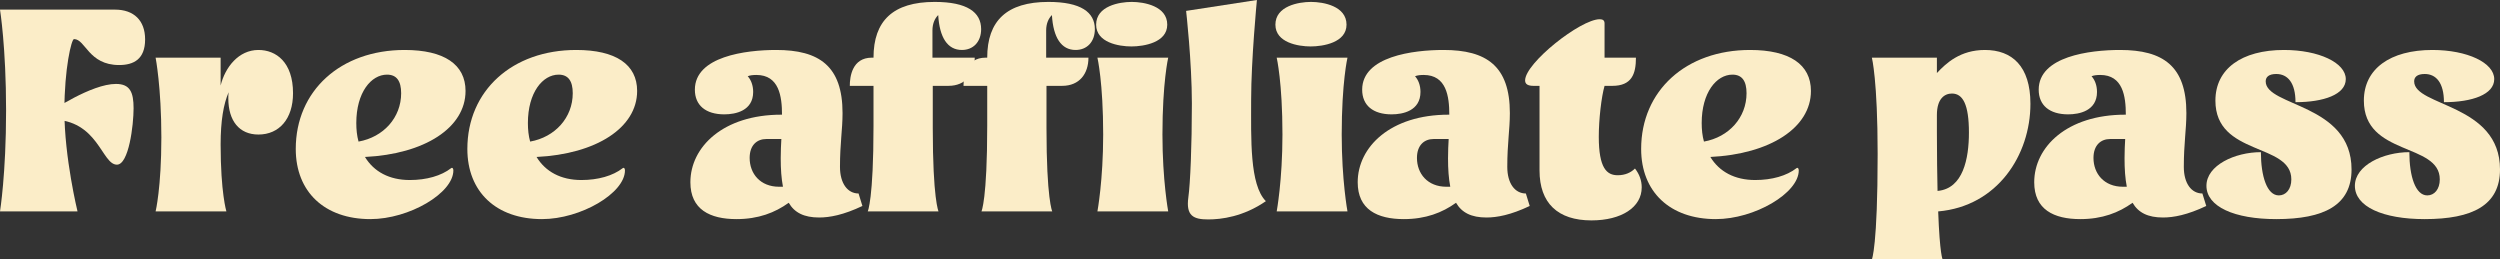 <?xml version="1.0" encoding="UTF-8"?> <svg xmlns="http://www.w3.org/2000/svg" viewBox="0 0 468.256 48.602" fill="none"><rect x="0" y="0" width="468.256" height="48.602" fill="#333333" stroke="none"/><path d="M468.256 31.739C468.256 38.459 463.096 41.039 454.156 41.039C446.297 41.039 441.075 38.699 441.075 34.799C441.075 30.959 446.417 28.499 451.277 28.499C451.277 32.999 452.417 36.599 454.635 36.599C455.957 36.599 456.977 35.459 456.977 33.599C456.977 26.699 442.757 29.279 442.757 18.839C442.757 12.899 447.677 9.359 455.595 9.359C462.137 9.359 467.176 11.759 467.176 14.819C467.176 17.699 463.036 19.139 457.756 19.139C457.756 15.539 456.317 13.859 454.156 13.859C452.716 13.859 452.177 14.459 452.177 15.239C452.177 19.979 468.256 19.379 468.256 31.739Z" fill="#FBEDC8"></path><path d="M440.45 31.739C440.45 38.459 435.291 41.039 426.35 41.039C418.492 41.039 413.272 38.699 413.272 34.799C413.272 30.959 418.612 28.499 423.472 28.499C423.472 32.999 424.611 36.599 426.832 36.599C428.152 36.599 429.171 35.459 429.171 33.599C429.171 26.699 414.951 29.279 414.951 18.839C414.951 12.899 419.871 9.359 427.792 9.359C434.331 9.359 439.371 11.759 439.371 14.819C439.371 17.699 435.231 19.139 429.951 19.139C429.951 15.539 428.512 13.859 426.35 13.859C424.911 13.859 424.371 14.459 424.371 15.239C424.371 19.979 440.45 19.379 440.45 31.739Z" fill="#FBEDC8"></path><path d="M398.172 21.479C398.172 18.059 397.633 14.039 393.375 14.039C392.773 14.039 392.173 14.099 391.753 14.279C392.353 14.939 392.773 15.959 392.773 17.219C392.773 20.759 389.474 21.419 387.373 21.419C383.895 21.419 381.853 19.739 381.853 16.799C381.853 10.559 391.393 9.359 397.093 9.359C405.134 9.359 409.514 12.359 409.514 21.179C409.514 24.299 409.034 26.819 409.034 31.259C409.034 34.379 410.473 36.239 412.512 36.239L413.235 38.579C409.694 40.259 407.113 40.739 405.134 40.739C402.313 40.739 400.514 39.839 399.434 37.979C396.853 39.839 393.735 41.039 389.654 41.039C384.674 41.039 381.014 39.239 381.014 34.139C381.014 27.539 387.133 21.479 398.052 21.479H398.172ZM398.355 34.979C398.052 33.419 397.933 31.679 397.933 29.639C397.933 28.259 397.992 27.119 398.052 26.039H395.234C393.495 26.039 392.113 27.179 392.113 29.579C392.113 32.519 394.095 34.979 397.633 34.979C397.933 34.979 398.112 34.979 398.355 34.979Z" fill="#FBEDC8"></path><path d="M362.786 10.799V13.679C364.525 11.819 367.166 9.359 371.786 9.359C376.826 9.359 380.304 12.359 380.304 19.439C380.304 29.039 374.125 38.639 363.026 39.599C363.326 47.759 363.865 48.599 363.865 48.599H350.605C350.605 48.599 351.687 46.199 351.687 28.859C351.687 14.999 350.605 10.799 350.605 10.799H362.786ZM368.785 24.839C368.785 19.559 367.646 17.519 365.604 17.519C364.225 17.519 362.786 18.479 362.786 21.539V24.779C362.786 29.219 362.846 32.819 362.906 35.759C367.706 35.339 368.785 29.699 368.785 24.839Z" fill="#FBEDC8"></path><path d="M320.353 29.399C322.032 32.159 324.913 33.719 328.754 33.719C331.872 33.719 334.633 32.939 336.492 31.499C336.732 31.319 336.912 31.559 336.912 31.919C336.912 36.179 328.634 41.039 321.372 41.039C312.792 41.039 307.392 35.939 307.392 27.899C307.392 16.979 315.793 9.359 327.792 9.359C335.173 9.359 339.193 12.059 339.193 17.039C339.193 23.939 331.512 28.859 320.353 29.399ZM318.731 23.039C318.731 24.299 318.854 25.439 319.154 26.519C323.834 25.679 327.132 22.019 327.132 17.459C327.132 15.179 326.292 13.979 324.493 13.979C321.492 13.979 318.731 17.339 318.731 23.039Z" fill="#FBEDC8"></path><path d="M307.497 35.101C307.497 38.822 303.717 41.281 298.077 41.281C291.775 41.281 288.357 38.042 288.357 31.922V16.082H287.275C286.196 16.082 285.656 15.782 285.656 15.062C285.656 11.822 296.036 3.602 299.636 3.602C300.236 3.602 300.536 3.842 300.536 4.382V10.802H306.415C306.415 13.862 305.636 16.082 301.975 16.082H300.536C299.936 18.182 299.456 22.382 299.456 25.622C299.456 31.502 300.956 32.822 302.997 32.822C304.376 32.822 305.456 32.342 306.235 31.562C307.077 32.641 307.497 33.842 307.497 35.101Z" fill="#FBEDC8"></path><path d="M271.458 21.479C271.458 18.059 270.919 14.039 266.658 14.039C266.059 14.039 265.459 14.099 265.039 14.279C265.639 14.939 266.059 15.959 266.059 17.219C266.059 20.759 262.758 21.419 260.659 21.419C257.178 21.419 255.139 19.739 255.139 16.799C255.139 10.559 264.68 9.359 270.379 9.359C278.42 9.359 282.8 12.359 282.8 21.179C282.8 24.299 282.318 26.819 282.318 31.259C282.318 34.379 283.76 36.239 285.798 36.239L286.518 38.579C282.98 40.259 280.399 40.739 278.42 40.739C275.599 40.739 273.8 39.839 272.718 37.979C270.139 39.839 267.018 41.039 262.938 41.039C257.958 41.039 254.3 39.239 254.3 34.139C254.3 27.539 260.419 21.479 271.339 21.479H271.458ZM271.638 34.979C271.339 33.419 271.219 31.679 271.219 29.639C271.219 28.259 271.279 27.119 271.339 26.039H268.52C266.778 26.039 265.399 27.179 265.399 29.579C265.399 32.519 267.378 34.979 270.919 34.979C271.219 34.979 271.398 34.979 271.638 34.979Z" fill="#FBEDC8"></path><path d="M245.487 8.699C243.147 8.699 238.887 7.979 238.887 4.619C238.887 1.139 243.207 0.359 245.547 0.359C247.887 0.359 252.206 1.139 252.206 4.619C252.206 7.979 247.827 8.699 245.487 8.699ZM252.386 39.599H239.127C239.127 39.599 240.207 33.779 240.207 25.199C240.207 15.419 239.127 10.799 239.127 10.799H252.386C252.386 10.799 251.306 15.419 251.306 25.199C251.306 33.779 252.386 39.599 252.386 39.599Z" fill="#FBEDC8"></path><path d="M237.102 37.68C232.842 40.62 228.702 41.1 226.302 41.1C223.542 41.1 222.102 40.44 222.582 36.96C222.942 34.38 223.242 27.3 223.242 19.38C223.242 11.58 222.162 2.04 222.162 2.04L235.422 0C235.422 0 234.342 11.22 234.342 18.66C234.342 25.98 234.042 34.62 237.102 37.68Z" fill="#FBEDC8"></path><path d="M211.909 8.699C209.569 8.699 205.309 7.979 205.309 4.619C205.309 1.139 209.629 0.359 211.969 0.359C214.309 0.359 218.629 1.139 218.629 4.619C218.629 7.979 214.249 8.699 211.909 8.699ZM218.809 39.599H205.549C205.549 39.599 206.629 33.779 206.629 25.199C206.629 15.419 205.549 10.799 205.549 10.799H218.809C218.809 10.799 217.729 15.419 217.729 25.199C217.729 33.779 218.809 39.599 218.809 39.599Z" fill="#FBEDC8"></path><path d="M180.469 16.079C180.469 14.399 180.889 10.799 184.609 10.799H184.909C184.909 3.899 188.569 0.359 196.369 0.359C202.429 0.359 205.069 2.279 205.069 5.459C205.069 7.859 203.569 9.359 201.469 9.359C198.769 9.359 197.269 7.019 197.029 2.819C196.369 3.479 195.949 4.439 195.949 5.699V10.799H203.869C203.869 13.799 202.189 16.079 198.949 16.079H196.009V23.939C196.009 37.379 197.089 39.599 197.089 39.599H183.829C183.829 39.599 184.909 37.379 184.909 23.579V16.079H180.469Z" fill="#FBEDC8"></path><path d="M159.17 16.079C159.17 14.399 159.59 10.799 163.31 10.799H163.61C163.61 3.899 167.27 0.359 175.07 0.359C181.13 0.359 183.77 2.279 183.77 5.459C183.77 7.859 182.27 9.359 180.17 9.359C177.47 9.359 175.97 7.019 175.73 2.819C175.07 3.479 174.65 4.439 174.65 5.699V10.799H182.57C182.57 13.799 180.89 16.079 177.65 16.079H174.71V23.939C174.71 37.379 175.79 39.599 175.79 39.599H162.53C162.53 39.599 163.61 37.379 163.61 23.579V16.079H159.17Z" fill="#FBEDC8"></path><path d="M146.471 21.479C146.471 18.059 145.931 14.039 141.671 14.039C141.07 14.039 140.471 14.099 140.05 14.279C140.65 14.939 141.07 15.959 141.07 17.219C141.07 20.759 137.771 21.419 135.671 21.419C132.191 21.419 130.151 19.739 130.151 16.799C130.151 10.559 139.691 9.359 145.39 9.359C153.431 9.359 157.81 12.359 157.81 21.179C157.81 24.299 157.33 26.819 157.33 31.259C157.33 34.379 158.77 36.239 160.811 36.239L161.531 38.579C157.991 40.259 155.41 40.739 153.431 40.739C150.61 40.739 148.811 39.839 147.73 37.979C145.151 39.839 142.03 41.039 137.951 41.039C132.971 41.039 129.311 39.239 129.311 34.139C129.311 27.539 135.431 21.479 146.35 21.479H146.471ZM146.651 34.979C146.35 33.419 146.231 31.679 146.231 29.639C146.231 28.259 146.29 27.119 146.35 26.039H143.531C141.791 26.039 140.411 27.179 140.411 29.579C140.411 32.519 142.391 34.979 145.931 34.979C146.231 34.979 146.411 34.979 146.651 34.979Z" fill="#FBEDC8"></path><path d="M100.497 29.399C102.177 32.159 105.057 33.719 108.897 33.719C112.017 33.719 114.777 32.939 116.637 31.499C116.877 31.319 117.057 31.559 117.057 31.919C117.057 36.179 108.777 41.039 101.517 41.039C92.937 41.039 87.537 35.939 87.537 27.899C87.537 16.979 95.937 9.359 107.937 9.359C115.317 9.359 119.337 12.059 119.337 17.039C119.337 23.939 111.657 28.859 100.497 29.399ZM98.877 23.039C98.877 24.299 98.997 25.439 99.297 26.519C103.977 25.679 107.277 22.019 107.277 17.459C107.277 15.179 106.437 13.979 104.637 13.979C101.637 13.979 98.877 17.339 98.877 23.039Z" fill="#FBEDC8"></path><path d="M68.357 29.399C70.036 32.159 72.916 33.719 76.756 33.719C79.877 33.719 82.636 32.939 84.496 31.499C84.737 31.319 84.916 31.559 84.916 31.919C84.916 36.179 76.637 41.039 69.377 41.039C60.797 41.039 55.396 35.939 55.396 27.899C55.396 16.979 63.796 9.359 75.796 9.359C83.177 9.359 87.197 12.059 87.197 17.039C87.197 23.939 79.517 28.859 68.357 29.399ZM66.736 23.039C66.736 24.299 66.856 25.439 67.156 26.519C71.837 25.679 75.137 22.019 75.137 17.459C75.137 15.179 74.297 13.979 72.496 13.979C69.497 13.979 66.736 17.339 66.736 23.039Z" fill="#FBEDC8"></path><path d="M48.405 25.199C44.805 25.199 42.764 22.619 42.764 18.419C42.764 18.059 42.764 17.639 42.824 17.279C41.864 19.499 41.324 22.619 41.324 27.059C41.324 36.119 42.405 39.599 42.405 39.599H29.145C29.145 39.599 30.224 35.159 30.224 25.739C30.224 16.319 29.145 10.799 29.145 10.799H41.324V16.019C42.165 12.599 44.684 9.359 48.405 9.359C51.705 9.359 54.885 11.639 54.885 17.459C54.885 22.259 52.304 25.199 48.405 25.199Z" fill="#FBEDC8"></path><path d="M9.6 22.381V20.821C9.6 20.821 17.1 15.721 21.72 15.721C24.36 15.721 25.02 17.281 25.02 20.281C25.02 23.461 24.12 30.841 21.9 30.841C19.02 30.841 18.42 22.381 9.6 22.381ZM14.52 39.601H0C0 39.601 1.14 32.581 1.14 20.701C1.14 8.821 0 1.801 0 1.801H21.54C25.08 1.801 27.18 3.841 27.18 7.381C27.18 11.101 25.02 12.181 22.32 12.181C16.56 12.181 16.02 7.321 13.86 7.321C13.38 7.321 12.06 12.841 12.06 20.761C12.06 29.521 14.52 39.601 14.52 39.601Z" fill="#FBEDC8"></path></svg> 